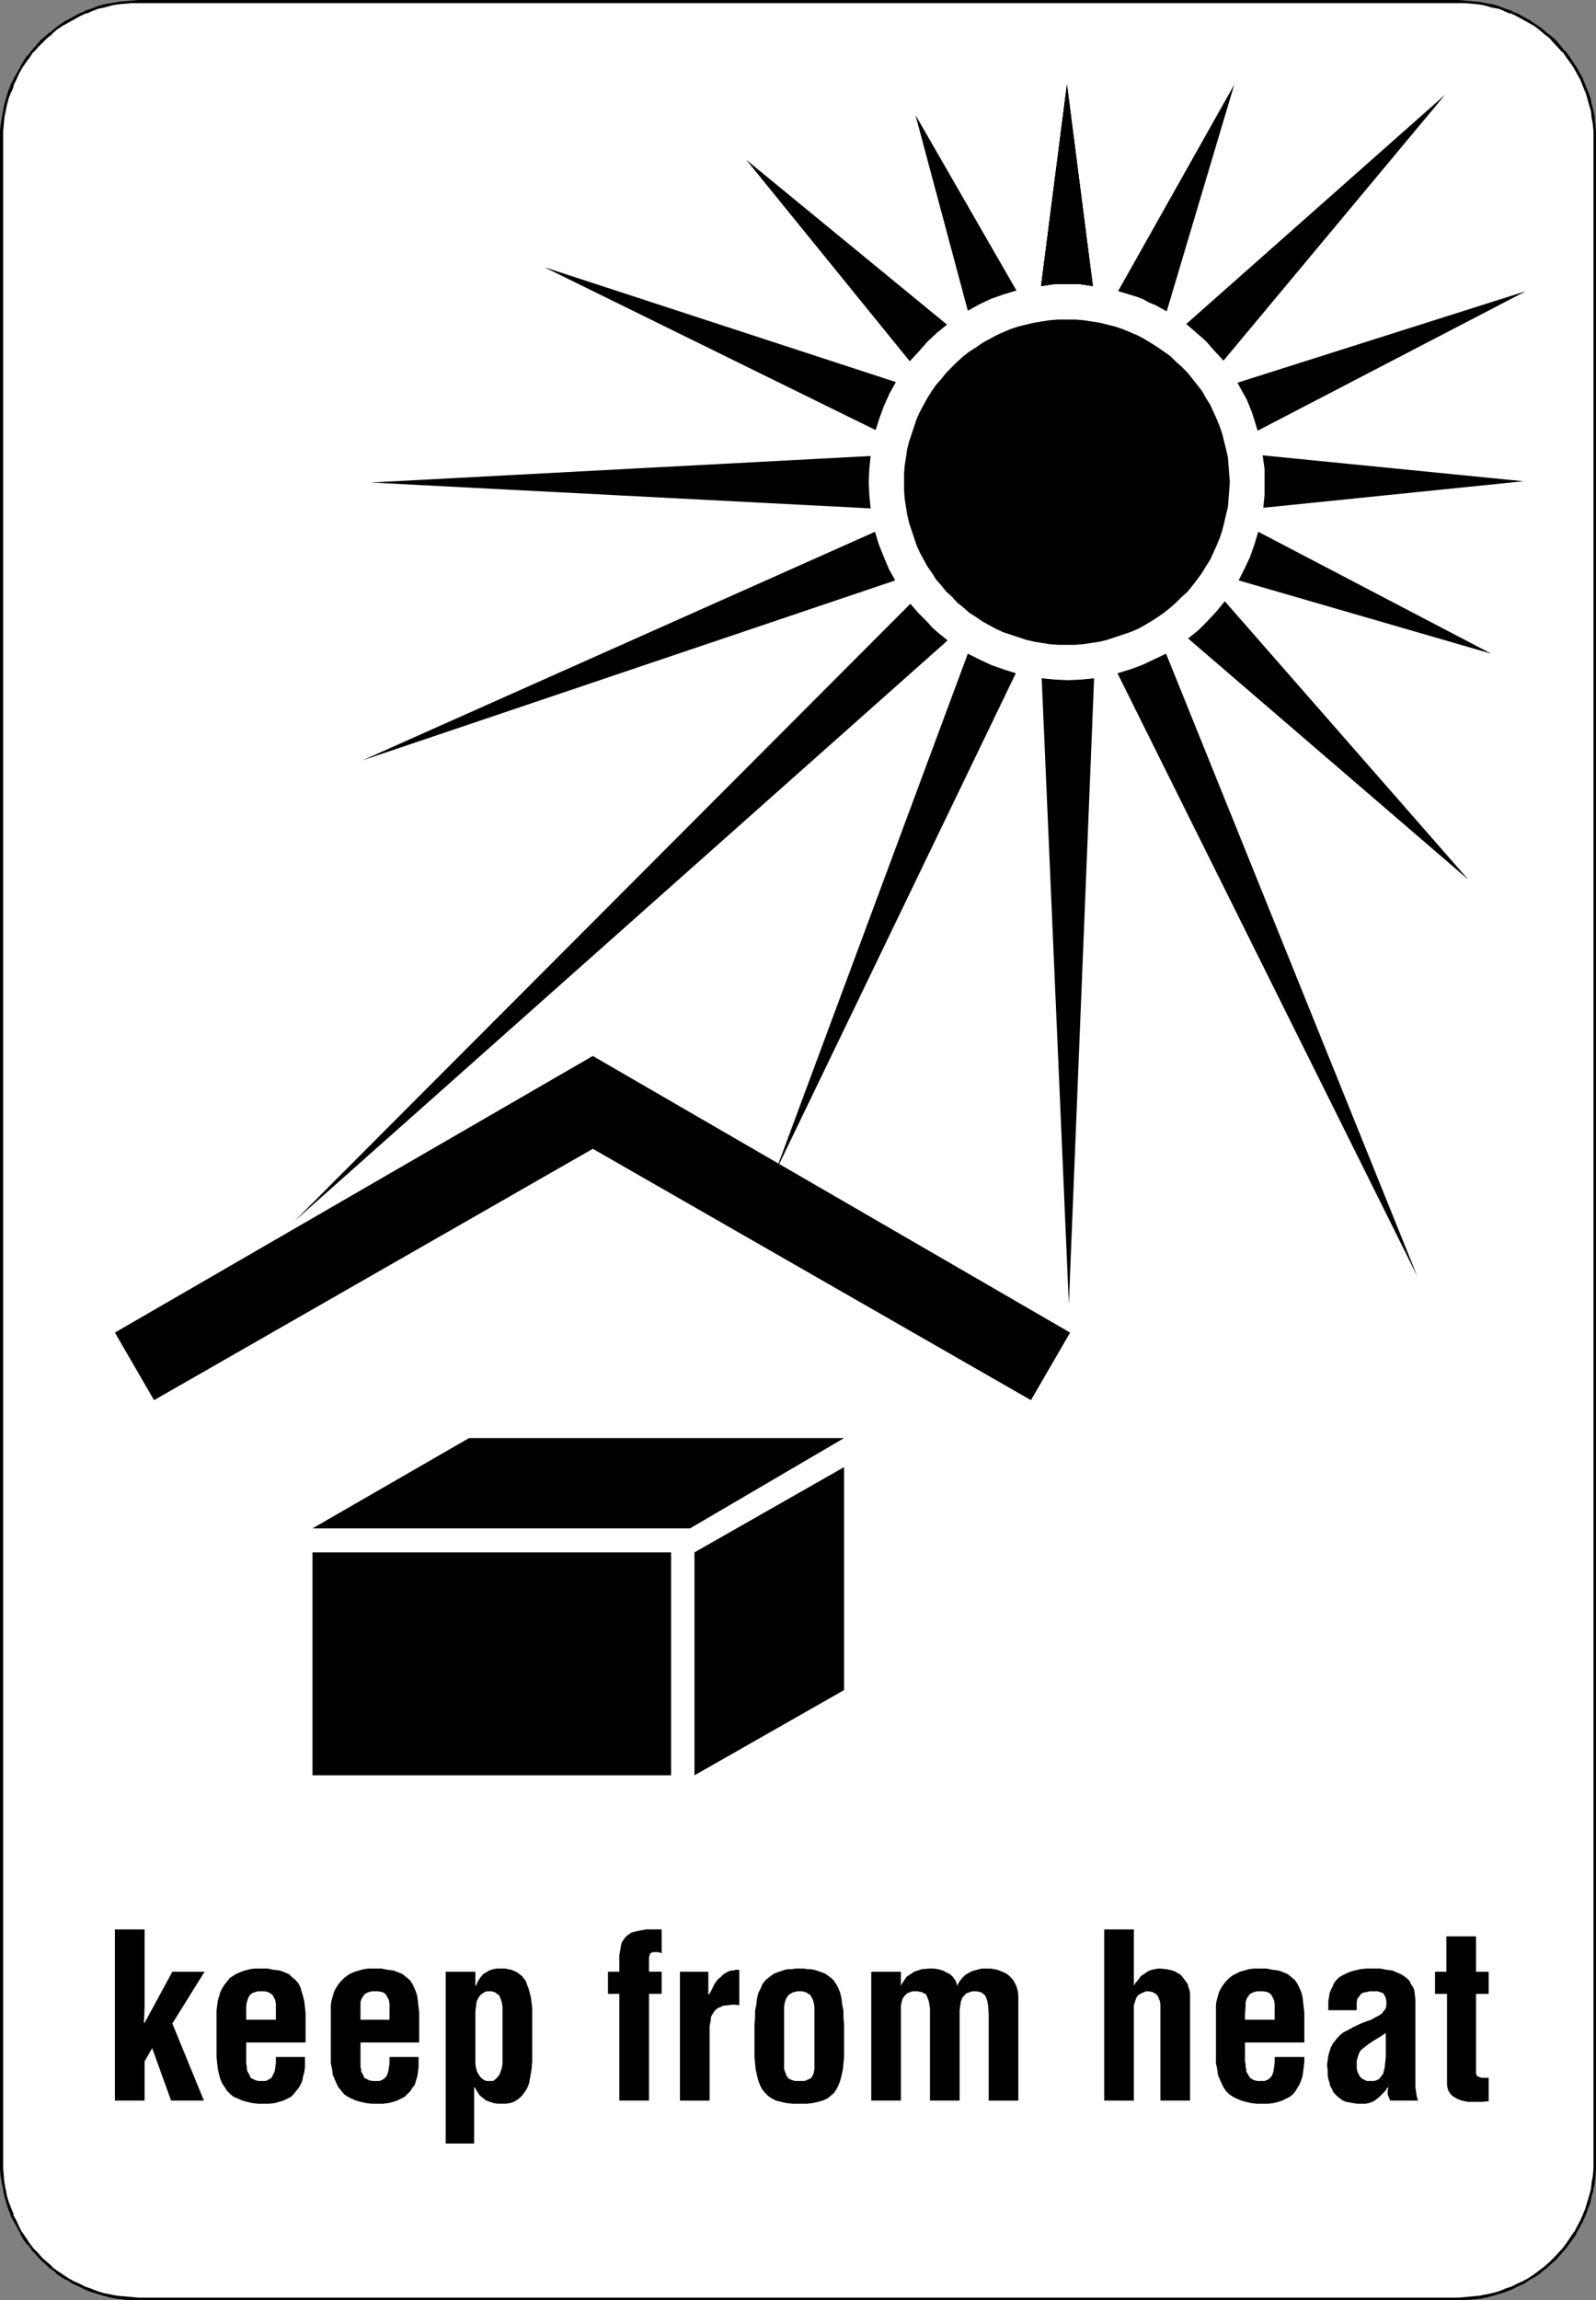 <?xml version="1.0" encoding="UTF-8" standalone="no"?>
<svg
   version="1.0"
   width="108.096mm"
   height="155.711mm"
   id="svg43"
   sodipodi:docname="Keep from Heat 3.wmf"
   xmlns:inkscape="http://www.inkscape.org/namespaces/inkscape"
   xmlns:sodipodi="http://sodipodi.sourceforge.net/DTD/sodipodi-0.dtd"
   xmlns="http://www.w3.org/2000/svg"
   xmlns:svg="http://www.w3.org/2000/svg">
  <rect width="100%" height="100%" fill="#808080" stroke="none"/>
  <sodipodi:namedview
     id="namedview43"
     pagecolor="#ffffff"
     bordercolor="#000000"
     borderopacity="0.25"
     inkscape:showpageshadow="2"
     inkscape:pageopacity="0.0"
     inkscape:pagecheckerboard="0"
     inkscape:deskcolor="#d1d1d1"
     inkscape:document-units="mm" />
  <defs
     id="defs1">
    <pattern
       id="WMFhbasepattern"
       patternUnits="userSpaceOnUse"
       width="6"
       height="6"
       x="0"
       y="0" />
  </defs>
  <path
     style="fill:#ffffff;fill-opacity:1;fill-rule:evenodd;stroke:none"
     d="m 373.32,588.192 h 1.778 l 1.778,-0.162 1.778,-0.323 1.778,-0.323 1.616,-0.323 1.616,-0.485 1.616,-0.485 1.616,-0.646 1.616,-0.808 1.454,-0.646 1.454,-0.808 1.454,-0.97 1.293,-0.97 1.293,-1.131 1.293,-0.97 1.293,-1.293 2.263,-2.424 0.97,-1.293 0.97,-1.454 0.97,-1.293 1.616,-3.07 0.646,-1.454 0.646,-1.616 0.485,-1.616 0.485,-1.778 0.485,-1.616 0.323,-1.778 0.162,-1.778 0.162,-1.778 V 553.126 35.388 33.611 l -0.162,-1.778 -0.162,-1.778 -0.323,-1.778 -0.485,-1.616 -0.485,-1.616 -0.485,-1.616 -1.293,-3.232 -1.616,-2.909 -0.97,-1.454 -0.97,-1.454 -0.97,-1.293 -2.263,-2.424 -1.293,-1.131 -1.293,-1.131 -1.293,-1.131 -1.293,-0.97 -1.454,-0.808 -1.454,-0.808 -1.454,-0.808 -1.616,-0.646 -1.616,-0.646 -1.616,-0.646 -1.616,-0.485 -1.616,-0.323 -1.778,-0.323 -1.778,-0.162 -1.778,-0.162 -1.778,-0.162 H 35.393 L 33.615,0.485 31.837,0.646 30.06,0.808 28.282,1.131 26.666,1.454 24.888,1.939 23.434,2.585 21.817,3.232 20.201,3.878 18.747,4.686 17.292,5.494 15.838,6.302 14.383,7.272 13.09,8.403 11.798,9.534 10.666,10.665 9.535,11.958 8.404,13.089 7.272,14.382 6.303,15.836 5.495,17.29 4.687,18.745 3.879,20.199 3.071,21.815 2.586,23.431 1.939,25.047 1.454,26.663 1.131,28.278 0.808,30.056 0.646,31.833 0.485,33.611 0.323,35.388 V 553.126 l 0.162,1.778 0.162,1.778 0.162,1.778 0.323,1.778 0.323,1.616 0.485,1.778 0.646,1.616 0.485,1.616 0.808,1.454 0.808,1.454 0.808,1.616 0.808,1.293 0.97,1.454 1.131,1.293 1.131,1.293 1.131,1.131 1.131,1.293 1.293,0.97 1.293,1.131 1.454,0.97 1.454,0.97 1.454,0.808 1.454,0.646 1.616,0.808 1.616,0.646 1.454,0.485 1.778,0.485 1.616,0.323 1.778,0.323 1.778,0.323 1.778,0.162 h 1.778 z"
     id="path1" />
  <path
     style="fill:#000000;fill-opacity:1;fill-rule:evenodd;stroke:none"
     d="m 373.32,588.515 h 1.778 v 0 l 1.778,-0.162 1.778,-0.162 1.778,-0.323 v 0 l 1.778,-0.485 1.616,-0.485 1.616,-0.485 v 0 l 1.616,-0.646 v 0 l 1.616,-0.808 1.454,-0.646 1.454,-0.97 v 0 l 1.454,-0.808 1.454,-0.97 v -0.162 l 1.293,-0.97 1.293,-1.131 v 0 l 1.293,-1.131 2.101,-2.424 0.162,-0.162 0.97,-1.293 0.97,-1.293 0.97,-1.454 v -0.162 l 1.616,-2.909 0.646,-1.454 0.646,-1.616 v -0.162 l 0.646,-1.616 0.323,-1.616 0.485,-1.616 v -0.162 l 0.323,-1.616 0.162,-1.778 0.162,-1.778 v -0.162 -1.778 -517.738 -1.778 0 l -0.162,-1.778 -0.162,-1.778 -0.323,-1.778 v 0 l -0.485,-1.778 -0.323,-1.616 -0.646,-1.616 v 0 l -1.293,-3.232 -1.616,-2.909 v 0 l -0.97,-1.454 -0.97,-1.454 -0.97,-1.293 h -0.162 l -2.101,-2.585 -1.293,-1.131 v 0 L 395.784,8.241 394.491,7.11 v 0 l -1.454,-0.97 -1.454,-0.97 v 0 l -1.454,-0.808 -1.454,-0.808 -1.616,-0.646 V 2.747 l -1.616,-0.485 v 0 l -1.616,-0.646 -1.616,-0.485 -1.778,-0.323 v 0 l -1.778,-0.323 -1.778,-0.162 -1.778,-0.162 v 0 L 373.32,0 H 35.393 l -1.778,0.162 h -0.162 l -1.778,0.162 -1.616,0.162 -1.778,0.323 v 0 L 26.504,1.131 24.888,1.616 23.272,2.262 v 0 L 21.656,2.747 v 0.162 l -1.616,0.646 -1.454,0.808 -1.454,0.808 h -0.162 l -1.454,0.97 -1.293,0.97 v 0 L 12.929,8.241 H 12.767 L 11.636,9.211 10.343,10.342 9.212,11.635 8.081,12.927 v 0 L 7.111,14.22 H 6.949 l -0.97,1.454 -0.808,1.454 v 0 l -0.808,1.454 -0.808,1.454 -0.808,1.616 v 0 l -0.646,1.616 v 0 l -0.485,1.616 -0.485,1.616 -0.323,1.778 v 0 L 0.485,30.056 0.162,31.833 0,33.611 v 0 1.778 517.738 1.778 0.162 l 0.162,1.778 0.323,1.778 0.323,1.616 v 0.162 l 0.323,1.616 0.485,1.616 0.485,1.616 0.646,1.616 v 0.162 l 0.808,1.454 0.808,1.454 0.808,1.454 v 0.162 l 0.808,1.454 0.97,1.293 h 0.162 l 0.97,1.293 v 0.162 l 1.131,1.131 1.131,1.293 1.293,1.131 1.131,1.131 h 0.162 l 1.293,0.97 v 0.162 l 1.293,0.97 1.454,0.808 h 0.162 l 1.454,0.97 1.454,0.646 1.616,0.808 v 0 l 1.616,0.646 v 0 l 1.616,0.485 1.616,0.485 1.778,0.485 v 0 l 1.778,0.323 1.616,0.162 1.778,0.162 h 0.162 1.778 337.927 v -0.646 H 35.393 l -1.778,-0.162 v 0 l -1.778,-0.162 -1.778,-0.162 -1.778,-0.323 h 0.162 l -1.778,-0.323 -1.616,-0.485 -1.616,-0.646 v 0 l -1.454,-0.485 v 0 l -1.616,-0.808 -1.454,-0.646 -1.454,-0.808 v 0 l -1.454,-0.97 -1.454,-0.97 v 0 l -1.293,-0.97 h 0.162 l -1.293,-1.131 -1.293,-1.131 -1.131,-1.293 -1.131,-1.131 v 0 L 7.596,573.972 v 0 l -0.97,-1.454 -0.97,-1.454 v 0.162 L 4.848,569.609 4.202,568.154 3.394,566.7 h 0.162 l -0.646,-1.616 -0.646,-1.616 -0.485,-1.616 -0.323,-1.778 v 0.162 L 1.131,558.459 0.97,556.681 0.808,554.904 v 0 -1.778 -517.738 -1.778 0 L 0.97,31.833 1.131,30.056 1.454,28.44 v 0 l 0.323,-1.616 0.485,-1.778 0.646,-1.616 v 0.162 L 3.555,21.976 H 3.394 l 0.808,-1.616 0.646,-1.454 0.808,-1.454 v 0 l 0.97,-1.454 0.97,-1.293 v 0 l 0.97,-1.454 v 0.162 l 1.131,-1.293 1.131,-1.131 1.293,-1.293 1.293,-0.97 h -0.162 l 1.293,-1.131 v 0 L 15.999,6.625 17.454,5.817 v 0 l 1.454,-0.808 1.454,-0.808 1.616,-0.808 v 0.162 l 1.454,-0.646 v 0 l 1.616,-0.646 1.616,-0.323 1.778,-0.485 h -0.162 l 1.778,-0.323 1.778,-0.162 1.778,-0.162 v 0 h 1.778 337.927 1.778 v 0 l 1.778,0.162 1.778,0.162 1.616,0.323 v 0 l 1.616,0.485 1.778,0.323 1.616,0.646 h -0.162 l 1.616,0.646 V 3.393 l 1.616,0.808 1.454,0.808 1.454,0.808 v 0 l 1.454,0.808 1.293,0.97 v 0 l 1.293,1.131 1.293,0.97 v 0 l 1.131,1.293 2.263,2.424 v -0.162 l 0.97,1.454 0.97,1.293 0.97,1.454 v 0 l 1.616,2.909 1.293,3.232 v -0.162 l 0.485,1.616 0.485,1.778 0.485,1.616 v 0 l 0.162,1.616 0.323,1.778 0.162,1.778 v 0 1.778 517.738 1.778 0 l -0.162,1.778 -0.323,1.778 -0.162,1.778 v -0.162 l -0.485,1.778 -0.485,1.616 -0.485,1.616 v 0 l -0.646,1.616 -0.646,1.454 -1.616,3.07 v -0.162 l -0.97,1.454 -0.97,1.454 -0.97,1.293 v 0 l -2.263,2.424 -1.131,1.131 v 0 l -1.293,1.131 -1.293,0.97 v 0 l -1.293,0.97 -1.454,0.97 v 0 l -1.454,0.808 -1.454,0.646 -1.616,0.808 v 0 l -1.616,0.485 h 0.162 l -1.616,0.646 -1.778,0.485 -1.616,0.323 v 0 l -1.616,0.323 -1.778,0.162 -1.778,0.162 v 0 l -1.778,0.162 z"
     id="path2" />
  <path
     style="fill:#000000;fill-opacity:1;fill-rule:evenodd;stroke:none"
     d="M 171.792,454.233 V 397.191 H 79.997 v 57.042 z"
     id="path3" />
  <path
     style="fill:#000000;fill-opacity:1;fill-rule:evenodd;stroke:none"
     d="m 79.997,391.051 h 96.643 l 39.433,-23.108 h -95.997 z"
     id="path4" />
  <path
     style="fill:#000000;fill-opacity:1;fill-rule:evenodd;stroke:none"
     d="m 177.772,454.233 v -57.042 l 38.302,-21.815 v 57.042 z"
     id="path5" />
  <path
     style="fill:#000000;fill-opacity:1;fill-rule:evenodd;stroke:none"
     d="m 29.413,340.957 10.02,17.29 112.319,-64.313 112.158,64.313 10.02,-17.29 -122.178,-70.777 z"
     id="path6" />
  <path
     style="fill:#000000;fill-opacity:1;fill-rule:evenodd;stroke:none"
     d="m 273.122,164.985 h 2.101 l 2.101,-0.162 2.101,-0.323 2.101,-0.323 1.939,-0.485 1.939,-0.646 1.939,-0.646 1.939,-0.646 1.939,-0.808 1.778,-0.97 1.616,-0.97 1.778,-1.131 1.616,-1.131 1.616,-1.293 1.454,-1.293 1.454,-1.454 1.454,-1.293 1.293,-1.616 1.131,-1.454 1.293,-1.778 0.97,-1.616 1.131,-1.778 0.808,-1.778 0.808,-1.778 0.808,-1.939 0.646,-1.939 0.485,-1.939 0.485,-2.101 0.485,-1.939 0.162,-2.101 0.162,-2.101 0.162,-2.262 -0.162,-2.101 -0.162,-2.101 -0.162,-2.101 -0.485,-2.101 -0.485,-1.939 -0.485,-1.939 -0.646,-1.939 -0.808,-1.939 -0.808,-1.778 -0.808,-1.778 -1.131,-1.778 -0.97,-1.778 -1.293,-1.616 -1.131,-1.454 -1.293,-1.616 -1.454,-1.454 -1.454,-1.293 -1.454,-1.454 -1.616,-1.131 -1.616,-1.131 -1.778,-1.131 -1.616,-0.97 -1.778,-0.97 -1.939,-0.808 -1.939,-0.808 -1.939,-0.646 -1.939,-0.485 -1.939,-0.485 -2.101,-0.323 -2.101,-0.323 -2.101,-0.162 h -2.101 -2.263 l -2.101,0.162 -2.101,0.323 -1.939,0.323 -2.101,0.485 -1.939,0.485 -1.939,0.646 -1.939,0.808 -1.778,0.808 -1.778,0.97 -1.778,0.97 -1.616,1.131 -1.778,1.131 -1.454,1.131 -1.616,1.454 -1.293,1.293 -1.454,1.454 -1.293,1.616 -1.293,1.454 -1.131,1.616 -1.131,1.778 -0.97,1.778 -0.97,1.778 -0.808,1.778 -0.646,1.939 -0.646,1.939 -0.646,1.939 -0.485,1.939 -0.323,2.101 -0.323,2.101 -0.162,2.101 v 2.101 2.262 l 0.162,2.101 0.323,2.101 0.323,1.939 0.485,2.101 0.646,1.939 0.646,1.939 0.646,1.939 0.808,1.778 0.97,1.778 0.97,1.778 1.131,1.616 1.131,1.778 1.293,1.454 1.293,1.616 1.454,1.293 1.293,1.454 1.616,1.293 1.454,1.293 1.778,1.131 1.616,1.131 1.778,0.97 1.778,0.97 1.778,0.808 1.939,0.646 1.939,0.646 1.939,0.646 2.101,0.485 1.939,0.323 2.101,0.323 2.101,0.162 z"
     id="path7" />
  <path
     style="fill:#000000;fill-opacity:1;fill-rule:evenodd;stroke:none"
     d="m 279.748,73.201 -3.232,-0.485 h -3.394 -3.394 l -3.232,0.485 6.626,-51.548 z"
     id="path8" />
  <path
     style="fill:#000000;fill-opacity:1;fill-rule:evenodd;stroke:none"
     d="m 279.748,73.201 -3.232,-0.485 h -3.394 -3.394 l -3.232,0.485 6.626,-51.548 z"
     id="path9" />
  <path
     style="fill:#000000;fill-opacity:1;fill-rule:evenodd;stroke:none"
     d="m 279.748,73.201 -3.232,-0.485 h -3.394 -3.394 l -3.232,0.485 6.626,-51.548 z"
     id="path10" />
  <path
     style="fill:#000000;fill-opacity:1;fill-rule:evenodd;stroke:none"
     d="m 260.193,74.332 -3.232,0.97 -3.232,1.131 -3.071,1.454 -2.909,1.616 -13.414,-50.093 z"
     id="path11" />
  <path
     style="fill:#000000;fill-opacity:1;fill-rule:evenodd;stroke:none"
     d="m 242.416,83.058 -2.586,2.101 -2.424,2.262 -2.263,2.585 -2.263,2.424 -41.857,-51.548 z"
     id="path12" />
  <path
     style="fill:#000000;fill-opacity:1;fill-rule:evenodd;stroke:none"
     d="m 229.325,97.763 -1.616,2.909 -1.454,3.232 -1.131,3.07 -0.97,3.07 -84.846,-41.691 z"
     id="path13" />
  <path
     style="fill:#000000;fill-opacity:1;fill-rule:evenodd;stroke:none"
     d="m 222.861,116.669 -0.323,3.232 -0.162,3.555 0.162,3.232 0.323,3.393 -127.995,-6.625 z"
     id="path14" />
  <path
     style="fill:#000000;fill-opacity:1;fill-rule:evenodd;stroke:none"
     d="m 223.992,136.06 0.97,3.232 1.293,3.232 1.293,3.07 1.616,2.909 v 0 L 92.764,194.556 Z"
     id="path15" />
  <path
     style="fill:#000000;fill-opacity:1;fill-rule:evenodd;stroke:none"
     d="m 233.042,154.481 2.101,2.424 2.424,2.424 1.131,1.293 1.293,1.131 2.586,2.101 -167.105,148.502 z"
     id="path16" />
  <path
     style="fill:#000000;fill-opacity:1;fill-rule:evenodd;stroke:none"
     d="m 247.749,167.247 2.909,1.454 3.071,1.454 3.232,1.131 3.071,0.97 -61.574,127.657 z"
     id="path17" />
  <path
     style="fill:#000000;fill-opacity:1;fill-rule:evenodd;stroke:none"
     d="m 266.657,173.549 3.394,0.323 3.394,0.162 3.394,-0.162 3.232,-0.323 -6.464,160.137 z"
     id="path18" />
  <path
     style="fill:#000000;fill-opacity:1;fill-rule:evenodd;stroke:none"
     d="m 286.051,172.256 3.232,-0.97 3.071,-1.131 3.071,-1.454 3.071,-1.454 64.321,159.329 z"
     id="path19" />
  <path
     style="fill:#000000;fill-opacity:1;fill-rule:evenodd;stroke:none"
     d="m 304.151,163.369 2.586,-2.101 2.424,-2.424 2.263,-2.424 2.101,-2.585 62.382,71.262 z"
     id="path20" />
  <path
     style="fill:#000000;fill-opacity:1;fill-rule:evenodd;stroke:none"
     d="m 317.08,148.502 1.454,-2.909 1.454,-3.07 1.131,-3.232 0.97,-3.232 59.634,31.187 z"
     id="path21" />
  <path
     style="fill:#000000;fill-opacity:1;fill-rule:evenodd;stroke:none"
     d="m 323.383,129.919 0.323,-3.232 v -3.555 -3.232 l -0.485,-3.393 66.745,6.625 z"
     id="path22" />
  <path
     style="fill:#000000;fill-opacity:1;fill-rule:evenodd;stroke:none"
     d="m 321.928,110.205 -0.97,-3.232 -0.485,-1.454 -0.646,-1.616 -0.646,-1.616 -0.808,-1.454 -1.616,-2.909 73.856,-23.431 z"
     id="path23" />
  <path
     style="fill:#000000;fill-opacity:1;fill-rule:evenodd;stroke:none"
     d="m 313.201,92.269 -2.263,-2.424 -2.263,-2.585 -2.586,-2.262 -2.424,-2.101 66.26,-58.658 z"
     id="path24" />
  <path
     style="fill:#000000;fill-opacity:1;fill-rule:evenodd;stroke:none"
     d="m 298.656,79.664 -2.909,-1.616 -1.616,-0.646 -1.454,-0.808 -1.616,-0.646 -1.616,-0.485 -3.232,-0.97 29.736,-52.84 z"
     id="path25" />
  <path
     style="fill:#000000;fill-opacity:1;fill-rule:evenodd;stroke:none"
     d="m 29.413,537.452 v -43.791 h 7.596 v 19.876 l -0.162,4.04 h 0.162 l 7.111,-13.089 h 8.242 l -8.242,13.25 8.081,19.714 H 43.796 L 38.948,524.04 l -1.939,3.393 v 10.019 z"
     id="path26" />
  <path
     style="fill:#000000;fill-opacity:1;fill-rule:evenodd;stroke:none"
     d="m 55.432,515.96 v -1.454 l 0.162,-1.454 0.162,-1.131 0.323,-1.131 0.323,-1.131 0.485,-0.97 0.646,-0.97 0.646,-0.808 0.646,-0.808 0.97,-0.646 0.808,-0.485 1.131,-0.485 0.97,-0.323 1.293,-0.323 1.131,-0.162 h 1.454 1.939 l 1.616,0.323 1.454,0.162 1.293,0.485 1.131,0.485 0.808,0.808 0.808,0.646 0.808,0.97 0.485,0.97 0.323,1.131 0.323,1.131 0.323,1.293 0.162,1.454 0.162,1.454 v 1.454 1.616 4.525 H 63.028 v 4.848 0.646 l 0.162,0.808 v 0.485 l 0.162,0.646 0.485,0.808 0.323,0.808 0.646,0.323 0.646,0.323 0.808,0.162 h 0.808 0.97 l 0.646,-0.323 0.808,-0.485 0.323,-0.646 0.485,-0.97 0.162,-0.97 0.162,-1.293 v -1.454 h 7.434 v 1.293 1.293 l -0.162,1.293 -0.323,1.131 -0.162,0.97 -0.485,1.131 -0.485,0.808 -0.646,0.808 -0.646,0.808 -0.646,0.646 -0.97,0.485 -0.97,0.485 -1.131,0.323 -1.131,0.323 -1.293,0.162 h -1.293 -1.616 l -1.454,-0.162 -1.454,-0.323 -1.131,-0.323 -1.131,-0.485 -1.131,-0.485 -0.808,-0.646 -0.808,-0.808 -0.646,-0.97 -0.646,-0.97 -0.485,-1.131 -0.323,-1.131 -0.323,-1.454 -0.162,-1.454 -0.162,-1.616 v -1.778 z"
     id="path27" />
  <path
     style="fill:#000000;fill-opacity:1;fill-rule:evenodd;stroke:none"
     d="m 84.684,515.96 v -1.454 -1.454 l 0.162,-1.131 0.323,-1.131 0.323,-1.131 0.485,-0.97 0.646,-0.97 0.646,-0.808 0.808,-0.808 0.808,-0.646 0.808,-0.485 1.131,-0.485 1.131,-0.323 1.131,-0.323 1.293,-0.162 h 1.293 1.939 l 1.616,0.323 1.454,0.162 1.293,0.485 1.131,0.485 0.97,0.808 0.808,0.646 0.646,0.97 0.485,0.97 0.485,1.131 0.323,1.131 0.162,1.293 0.162,1.454 0.162,1.454 v 1.454 1.616 4.525 H 92.28 v 4.848 0.646 0.808 l 0.162,0.485 v 0.646 l 0.485,0.808 0.323,0.808 0.646,0.323 0.646,0.323 0.808,0.162 h 0.808 0.97 l 0.808,-0.323 0.646,-0.485 0.485,-0.646 0.323,-0.97 0.162,-0.97 0.162,-1.293 v -1.454 h 7.434 v 1.293 1.293 l -0.162,1.293 -0.162,1.131 -0.323,0.97 -0.323,1.131 -0.646,0.808 -0.485,0.808 -0.808,0.808 -0.646,0.646 -0.97,0.485 -0.97,0.485 -0.97,0.323 -1.293,0.323 -1.293,0.162 h -1.293 -1.616 l -1.454,-0.162 -1.454,-0.323 -1.131,-0.323 -1.131,-0.485 -0.97,-0.485 -0.97,-0.646 -0.646,-0.808 -0.808,-0.97 -0.485,-0.97 -0.485,-1.131 -0.485,-1.131 -0.162,-1.454 -0.323,-1.454 v -1.616 -1.778 z"
     id="path28" />
  <path
     style="fill:#000000;fill-opacity:1;fill-rule:evenodd;stroke:none"
     d="m 121.693,508.042 h 0.162 l 0.485,-1.131 0.646,-0.97 0.646,-0.808 0.808,-0.485 0.808,-0.485 0.97,-0.323 0.97,-0.162 h 1.131 0.97 l 1.616,0.323 0.808,0.323 0.646,0.323 0.646,0.485 0.646,0.485 0.485,0.646 0.485,0.646 0.323,0.97 0.323,0.808 0.323,1.131 0.323,1.293 0.162,1.293 0.162,1.454 v 1.616 11.958 l -0.162,1.939 -0.323,1.939 -0.323,1.778 -0.323,0.808 -0.485,0.97 -0.485,0.646 -0.485,0.646 -0.646,0.646 -0.646,0.485 -0.808,0.485 -0.97,0.323 -1.131,0.162 h -1.131 -0.97 l -0.97,-0.162 -0.97,-0.323 -0.97,-0.323 -0.808,-0.646 -0.808,-0.646 -0.646,-0.97 -0.646,-1.131 h -0.162 v 14.382 h -7.272 v -43.953 h 7.596 z"
     id="path29" />
  <path
     style="fill:#000000;fill-opacity:1;fill-rule:evenodd;stroke:none"
     d="m 155.631,510.143 v -5.656 h 2.909 v -3.232 -0.97 l 0.162,-0.97 0.162,-0.97 0.162,-0.808 0.162,-0.646 0.485,-0.646 0.323,-0.485 0.485,-0.485 0.485,-0.323 0.646,-0.485 0.646,-0.162 0.646,-0.162 0.808,-0.162 0.808,-0.162 0.97,-0.162 h 0.97 2.909 v 6.14 l -0.323,-0.162 -0.485,-0.162 h -0.485 -0.323 -0.485 -0.162 l -0.646,0.323 -0.162,0.485 -0.162,0.485 v 3.717 h 3.232 v 5.656 h -3.232 v 27.309 h -7.596 v -27.309 z"
     id="path30" />
  <path
     style="fill:#000000;fill-opacity:1;fill-rule:evenodd;stroke:none"
     d="m 181.327,510.305 h 0.162 l 0.485,-0.808 0.323,-0.646 0.646,-1.293 0.808,-1.131 0.808,-0.646 0.646,-0.646 0.808,-0.485 0.646,-0.323 0.646,-0.162 h 0.485 l 0.485,-0.162 h 0.97 v 9.049 l -1.454,-0.162 -1.454,0.162 -1.293,0.162 -0.646,0.323 -0.485,0.162 -0.485,0.323 -0.485,0.485 -0.323,0.485 -0.323,0.485 -0.323,0.646 v 0.646 l -0.162,0.808 -0.162,0.808 v 19.068 h -7.596 v -32.965 h 7.272 z"
     id="path31" />
  <path
     style="fill:#000000;fill-opacity:1;fill-rule:evenodd;stroke:none"
     d="m 193.125,522.101 v -1.939 -2.101 l 0.162,-1.778 v -1.778 l 0.323,-1.616 0.162,-1.454 0.323,-1.454 0.646,-1.293 0.485,-1.131 0.808,-0.97 0.97,-0.808 1.131,-0.808 1.293,-0.485 1.454,-0.485 0.97,-0.162 h 0.808 l 0.97,-0.162 h 1.131 0.97 l 0.97,0.162 h 0.808 l 0.97,0.162 1.454,0.485 1.293,0.485 1.131,0.808 0.97,0.808 0.646,0.97 0.646,1.131 0.485,1.293 0.323,1.454 0.162,1.454 0.323,1.616 v 1.778 l 0.162,1.778 v 2.101 1.939 2.101 1.939 l -0.162,1.778 -0.162,1.616 -0.323,1.454 -0.323,1.293 -0.485,1.293 -0.485,0.97 -0.646,0.97 -0.97,0.808 -0.808,0.646 -1.131,0.485 -1.131,0.323 -1.454,0.323 -1.454,0.162 h -1.778 -1.778 l -1.616,-0.162 -1.454,-0.323 -1.293,-0.323 -0.97,-0.485 -0.97,-0.646 -0.808,-0.808 -0.808,-0.97 -0.485,-0.97 -0.485,-1.293 -0.323,-1.293 -0.323,-1.454 -0.162,-1.616 -0.162,-1.778 v -1.939 z"
     id="path32" />
  <path
     style="fill:#000000;fill-opacity:1;fill-rule:evenodd;stroke:none"
     d="m 230.618,508.042 v 0 l 0.485,-0.808 0.323,-0.485 0.646,-0.97 0.97,-0.646 0.97,-0.646 0.97,-0.323 0.97,-0.323 1.939,-0.162 h 1.131 l 1.131,0.162 1.131,0.323 0.97,0.485 0.97,0.485 0.808,0.808 0.646,0.97 0.162,0.485 0.162,0.646 0.646,-1.131 0.646,-0.808 0.808,-0.808 0.808,-0.485 0.97,-0.485 1.131,-0.323 1.293,-0.323 h 1.293 0.97 l 0.97,0.162 0.808,0.162 0.808,0.323 0.808,0.323 0.646,0.323 0.646,0.485 0.485,0.485 0.485,0.485 0.323,0.485 0.646,1.293 0.323,1.131 0.162,1.293 v 26.824 h -7.596 v -22.3 l -0.162,-2.101 -0.162,-0.97 -0.323,-0.97 -0.323,-0.646 -0.646,-0.485 -0.485,-0.323 h -0.323 l -0.646,-0.162 h -0.485 -0.646 l -0.485,0.162 -0.97,0.323 -0.646,0.646 -0.485,0.646 -0.323,0.808 -0.162,1.131 -0.162,1.131 v 1.454 21.653 h -7.596 v -22.623 -0.97 l -0.162,-1.131 -0.162,-0.808 -0.323,-0.808 -0.323,-0.808 -0.646,-0.323 -0.485,-0.323 h -0.485 l -0.485,-0.162 h -0.646 -0.646 l -0.646,0.162 -0.323,0.162 -0.485,0.162 -0.646,0.646 -0.485,0.646 -0.323,0.97 -0.162,0.97 v 1.293 1.293 21.653 h -7.596 v -32.965 h 7.596 z"
     id="path33" />
  <path
     style="fill:#000000;fill-opacity:1;fill-rule:evenodd;stroke:none"
     d="m 282.657,537.452 v -43.791 h 7.596 v 14.382 0 l 0.485,-0.808 0.485,-0.485 0.808,-1.131 0.97,-0.646 0.97,-0.646 0.808,-0.323 0.808,-0.162 0.808,-0.162 h 0.646 l 1.616,0.162 1.454,0.323 0.808,0.323 0.485,0.323 0.646,0.323 0.485,0.485 0.485,0.646 0.485,0.646 0.485,0.646 0.162,0.646 0.323,0.97 0.162,0.808 v 0.97 1.131 25.37 h -7.596 v -22.461 -1.131 -1.131 l -0.162,-0.808 -0.323,-0.808 -0.323,-0.646 -0.646,-0.485 -0.646,-0.323 -0.97,-0.162 H 293.323 l -0.323,0.162 -0.808,0.323 -0.808,0.485 -0.485,0.646 -0.323,0.97 -0.323,0.97 v 1.293 1.293 21.815 z"
     id="path34" />
  <path
     style="fill:#000000;fill-opacity:1;fill-rule:evenodd;stroke:none"
     d="m 311.262,515.96 v -1.454 -1.454 l 0.162,-1.131 0.323,-1.131 0.323,-1.131 0.485,-0.97 0.646,-0.97 0.646,-0.808 0.808,-0.808 0.808,-0.646 0.97,-0.485 0.97,-0.485 1.131,-0.323 1.131,-0.323 1.293,-0.162 h 1.293 1.939 l 1.616,0.323 1.454,0.162 1.293,0.485 1.131,0.485 0.97,0.808 0.808,0.646 0.646,0.97 0.485,0.97 0.485,1.131 0.323,1.131 0.162,1.293 0.162,1.454 0.162,1.454 v 1.454 1.616 4.525 h -15.191 v 4.848 l 0.162,0.646 v 0.808 l 0.162,0.485 v 0.646 l 0.485,0.808 0.485,0.808 0.485,0.323 0.646,0.323 0.808,0.162 h 0.808 0.97 l 0.808,-0.323 0.646,-0.485 0.485,-0.646 0.323,-0.97 0.162,-0.97 0.162,-1.293 v -1.454 h 7.596 v 1.293 l -0.162,1.293 -0.162,1.293 -0.162,1.131 -0.323,0.97 -0.485,1.131 -0.485,0.808 -0.485,0.808 -0.646,0.808 -0.808,0.646 -0.97,0.485 -0.97,0.485 -0.97,0.323 -1.293,0.323 -1.293,0.162 h -1.293 -1.616 l -1.454,-0.162 -1.454,-0.323 -1.131,-0.323 -1.131,-0.485 -0.97,-0.485 -0.97,-0.646 -0.808,-0.808 -0.646,-0.97 -0.485,-0.97 -0.485,-1.131 -0.485,-1.131 -0.162,-1.454 -0.323,-1.454 v -1.616 -1.778 z"
     id="path35" />
  <path
     style="fill:#000000;fill-opacity:1;fill-rule:evenodd;stroke:none"
     d="m 355.866,537.452 -0.323,-0.808 -0.323,-0.808 v -0.97 l 0.162,-0.808 h -0.162 l -0.646,0.97 -0.808,0.808 -0.808,0.808 -0.808,0.646 -0.808,0.485 -0.97,0.323 -0.808,0.162 h -0.97 -1.131 l -1.131,-0.162 -0.808,-0.162 -0.97,-0.162 -0.808,-0.323 -0.646,-0.485 -0.646,-0.485 -0.646,-0.646 -0.485,-0.485 -0.323,-0.808 -0.485,-0.808 -0.162,-0.808 -0.323,-0.97 -0.162,-1.131 v -1.131 l -0.162,-1.293 0.162,-1.293 0.162,-1.131 0.323,-1.131 0.323,-0.97 0.485,-0.97 0.646,-0.808 0.646,-0.808 0.646,-0.646 0.808,-0.646 0.97,-0.485 1.778,-0.97 2.101,-0.97 2.263,-0.808 1.131,-0.646 0.97,-0.485 0.646,-0.485 0.485,-0.646 0.485,-0.646 0.162,-0.808 v -0.97 l -0.162,-0.808 -0.162,-0.485 -0.323,-0.485 -0.162,-0.323 -0.485,-0.162 -0.485,-0.162 -0.485,-0.162 h -0.646 -0.808 -0.646 l -0.485,0.162 -0.97,0.162 -0.646,0.323 -0.485,0.646 -0.485,0.646 -0.162,0.808 v 0.97 1.131 h -7.272 v -2.262 l 0.162,-0.97 0.162,-1.131 0.323,-0.808 0.485,-0.97 0.323,-0.808 0.646,-0.808 0.646,-0.646 0.808,-0.485 0.97,-0.485 1.131,-0.485 1.131,-0.323 1.454,-0.323 1.454,-0.162 h 1.778 1.778 l 1.616,0.323 1.454,0.162 1.131,0.485 1.131,0.485 0.808,0.485 0.808,0.646 0.646,0.646 0.323,0.808 0.485,0.646 0.323,0.808 0.162,0.97 0.162,1.616 v 1.616 19.553 1.131 l 0.162,1.131 0.162,1.131 0.323,1.131 z"
     id="path36" />
  <path
     style="fill:#000000;fill-opacity:1;fill-rule:evenodd;stroke:none"
     d="m 381.077,537.614 -1.616,0.162 h -1.939 -1.778 l -0.808,-0.162 -0.808,-0.162 -0.808,-0.323 -0.646,-0.323 -0.808,-0.485 -0.485,-0.485 -0.485,-0.646 -0.323,-0.808 -0.162,-0.97 v -1.131 -22.138 h -3.071 v -5.656 h 2.909 v -9.049 h 7.596 v 9.049 h 3.232 v 5.656 h -3.232 v 20.36 l 0.162,0.485 0.323,0.323 0.485,0.162 0.485,0.162 h 0.97 0.485 0.323 z"
     id="path37" />
  <path
     style="fill:#ffffff;fill-opacity:1;fill-rule:evenodd;stroke:none"
     d="m 70.624,516.768 v -2.909 -1.131 l -0.162,-0.97 -0.323,-0.646 -0.323,-0.646 -0.646,-0.485 -0.646,-0.323 -0.808,-0.162 H 66.745 65.937 l -0.485,0.162 -0.485,0.162 -0.485,0.162 -0.323,0.323 -0.323,0.323 -0.323,0.646 -0.323,0.97 -0.162,0.97 v 2.262 1.293 z"
     id="path38" />
  <path
     style="fill:#ffffff;fill-opacity:1;fill-rule:evenodd;stroke:none"
     d="m 99.714,516.768 v -2.909 -1.131 l -0.162,-0.97 -0.323,-0.646 -0.323,-0.646 -0.485,-0.485 -0.646,-0.323 -0.97,-0.162 h -0.97 -0.646 l -0.646,0.162 -0.485,0.162 -0.323,0.162 -0.485,0.323 -0.162,0.323 -0.485,0.646 -0.323,0.97 v 0.97 2.262 1.293 z"
     id="path39" />
  <path
     style="fill:#ffffff;fill-opacity:1;fill-rule:evenodd;stroke:none"
     d="m 121.693,526.625 v 1.293 l 0.162,1.293 0.323,0.97 0.485,0.808 0.485,0.646 0.646,0.485 0.646,0.323 h 0.97 0.808 l 0.646,-0.485 0.485,-0.485 0.485,-0.646 0.323,-0.808 0.323,-0.97 0.162,-1.131 v -1.131 -10.827 -1.293 -1.131 l -0.162,-1.131 -0.323,-0.97 -0.323,-0.808 -0.323,-0.323 -0.323,-0.162 -0.323,-0.323 -0.485,-0.162 -0.485,-0.162 h -0.646 -0.646 l -0.485,0.162 -0.485,0.323 -0.485,0.323 -0.323,0.323 -0.323,0.485 -0.485,0.97 -0.162,1.293 -0.162,1.131 v 2.262 z"
     id="path40" />
  <path
     style="fill:#ffffff;fill-opacity:1;fill-rule:evenodd;stroke:none"
     d="m 200.72,526.787 v 1.293 1.293 l 0.323,0.97 0.323,0.808 0.485,0.646 0.646,0.323 0.485,0.162 0.485,0.162 h 0.646 0.646 0.646 0.485 l 0.485,-0.162 0.323,-0.162 0.808,-0.323 0.485,-0.646 0.323,-0.808 0.162,-0.97 v -1.293 -1.293 -10.988 -2.262 l -0.162,-1.131 -0.323,-0.97 -0.485,-0.808 -0.162,-0.323 -0.485,-0.162 -0.323,-0.323 -0.646,-0.162 -0.485,-0.162 h -0.646 -0.808 l -0.485,0.162 -0.646,0.162 -0.485,0.323 -0.323,0.162 -0.323,0.323 -0.485,0.808 -0.323,0.97 -0.162,1.131 v 2.262 z"
     id="path41" />
  <path
     style="fill:#ffffff;fill-opacity:1;fill-rule:evenodd;stroke:none"
     d="m 326.292,516.768 v -2.909 -1.131 l -0.162,-0.97 -0.323,-0.646 -0.323,-0.646 -0.485,-0.485 -0.646,-0.323 -0.97,-0.162 h -0.97 -0.646 l -0.646,0.162 -0.485,0.162 -0.323,0.162 -0.485,0.323 -0.162,0.323 -0.485,0.646 -0.323,0.97 v 0.97 l -0.162,2.262 v 1.293 z"
     id="path42" />
  <path
     style="fill:#ffffff;fill-opacity:1;fill-rule:evenodd;stroke:none"
     d="m 354.735,520.162 -1.454,0.97 -1.616,0.97 -1.454,0.97 -1.616,1.293 -0.323,0.323 -0.323,0.485 -0.323,0.97 -0.323,1.131 v 0.97 0.97 l 0.162,0.808 0.323,0.646 0.323,0.646 0.485,0.485 0.646,0.323 0.646,0.323 h 0.97 0.808 l 0.646,-0.162 0.646,-0.323 0.323,-0.323 0.485,-0.646 0.323,-0.485 0.162,-0.646 0.162,-0.646 0.162,-1.293 0.162,-1.616 v -1.293 -1.293 z"
     id="path43" />
</svg>

